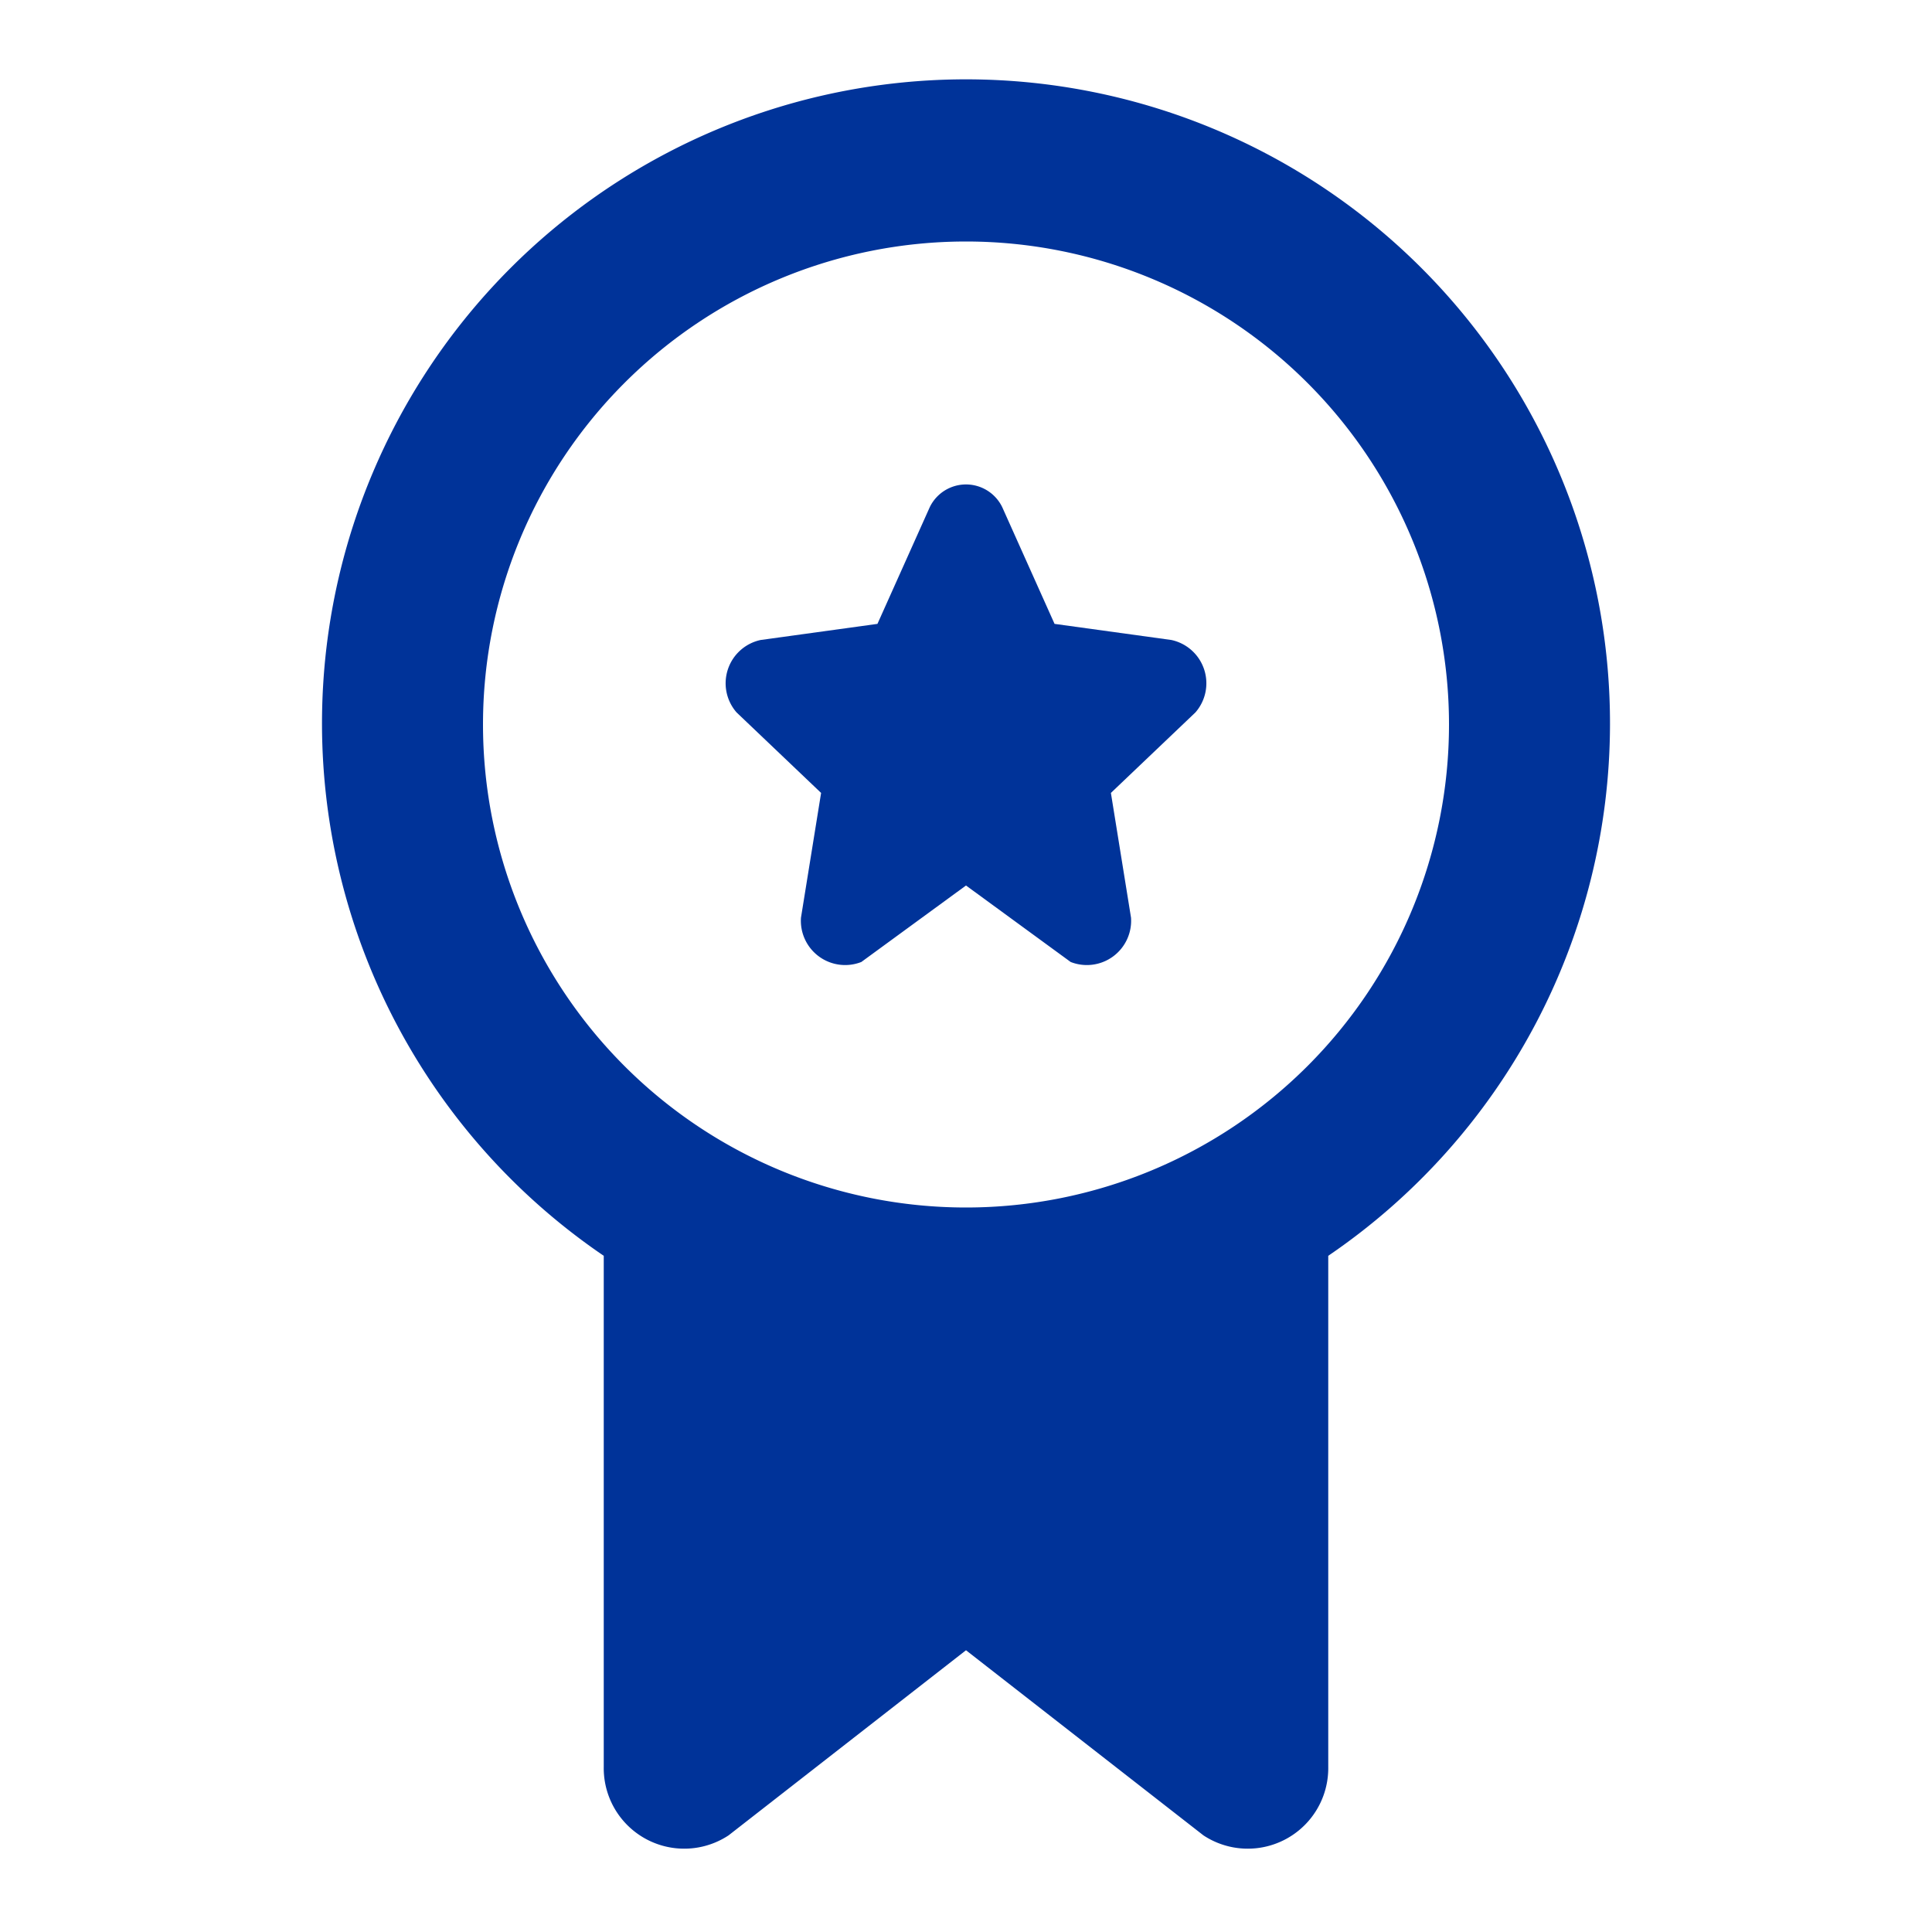 <svg xmlns="http://www.w3.org/2000/svg" width="800" height="800" fill="#039" viewBox="0 0 48 48"><g data-name="Layer 2"><g fill="none" data-name="invisible box"><path d="M0 0h48v48H0z"/><path d="M0 0h48v48H0z"/></g><g data-name="icons Q2"><path d="M40 18a16 16 0 1 0-25 13.2v12.7a2 2 0 0 0 3.1 1.7L24 41l5.9 4.6a2 2 0 0 0 3.1-1.7V31.2A16 16 0 0 0 40 18Zm-28 0a12 12 0 1 1 12 12 12 12 0 0 1-12-12Z"/><path d="m20.4 19.7-.5 3.1a1.1 1.1 0 0 0 1.5 1.1L24 22l2.6 1.9a1.1 1.1 0 0 0 1.5-1.1l-.5-3.1 2.1-2a1.1 1.1 0 0 0-.6-1.8l-2.9-.4-1.3-2.9a1 1 0 0 0-1.8 0l-1.3 2.9-2.9.4a1.1 1.1 0 0 0-.6 1.8Z"/></g></g></svg>